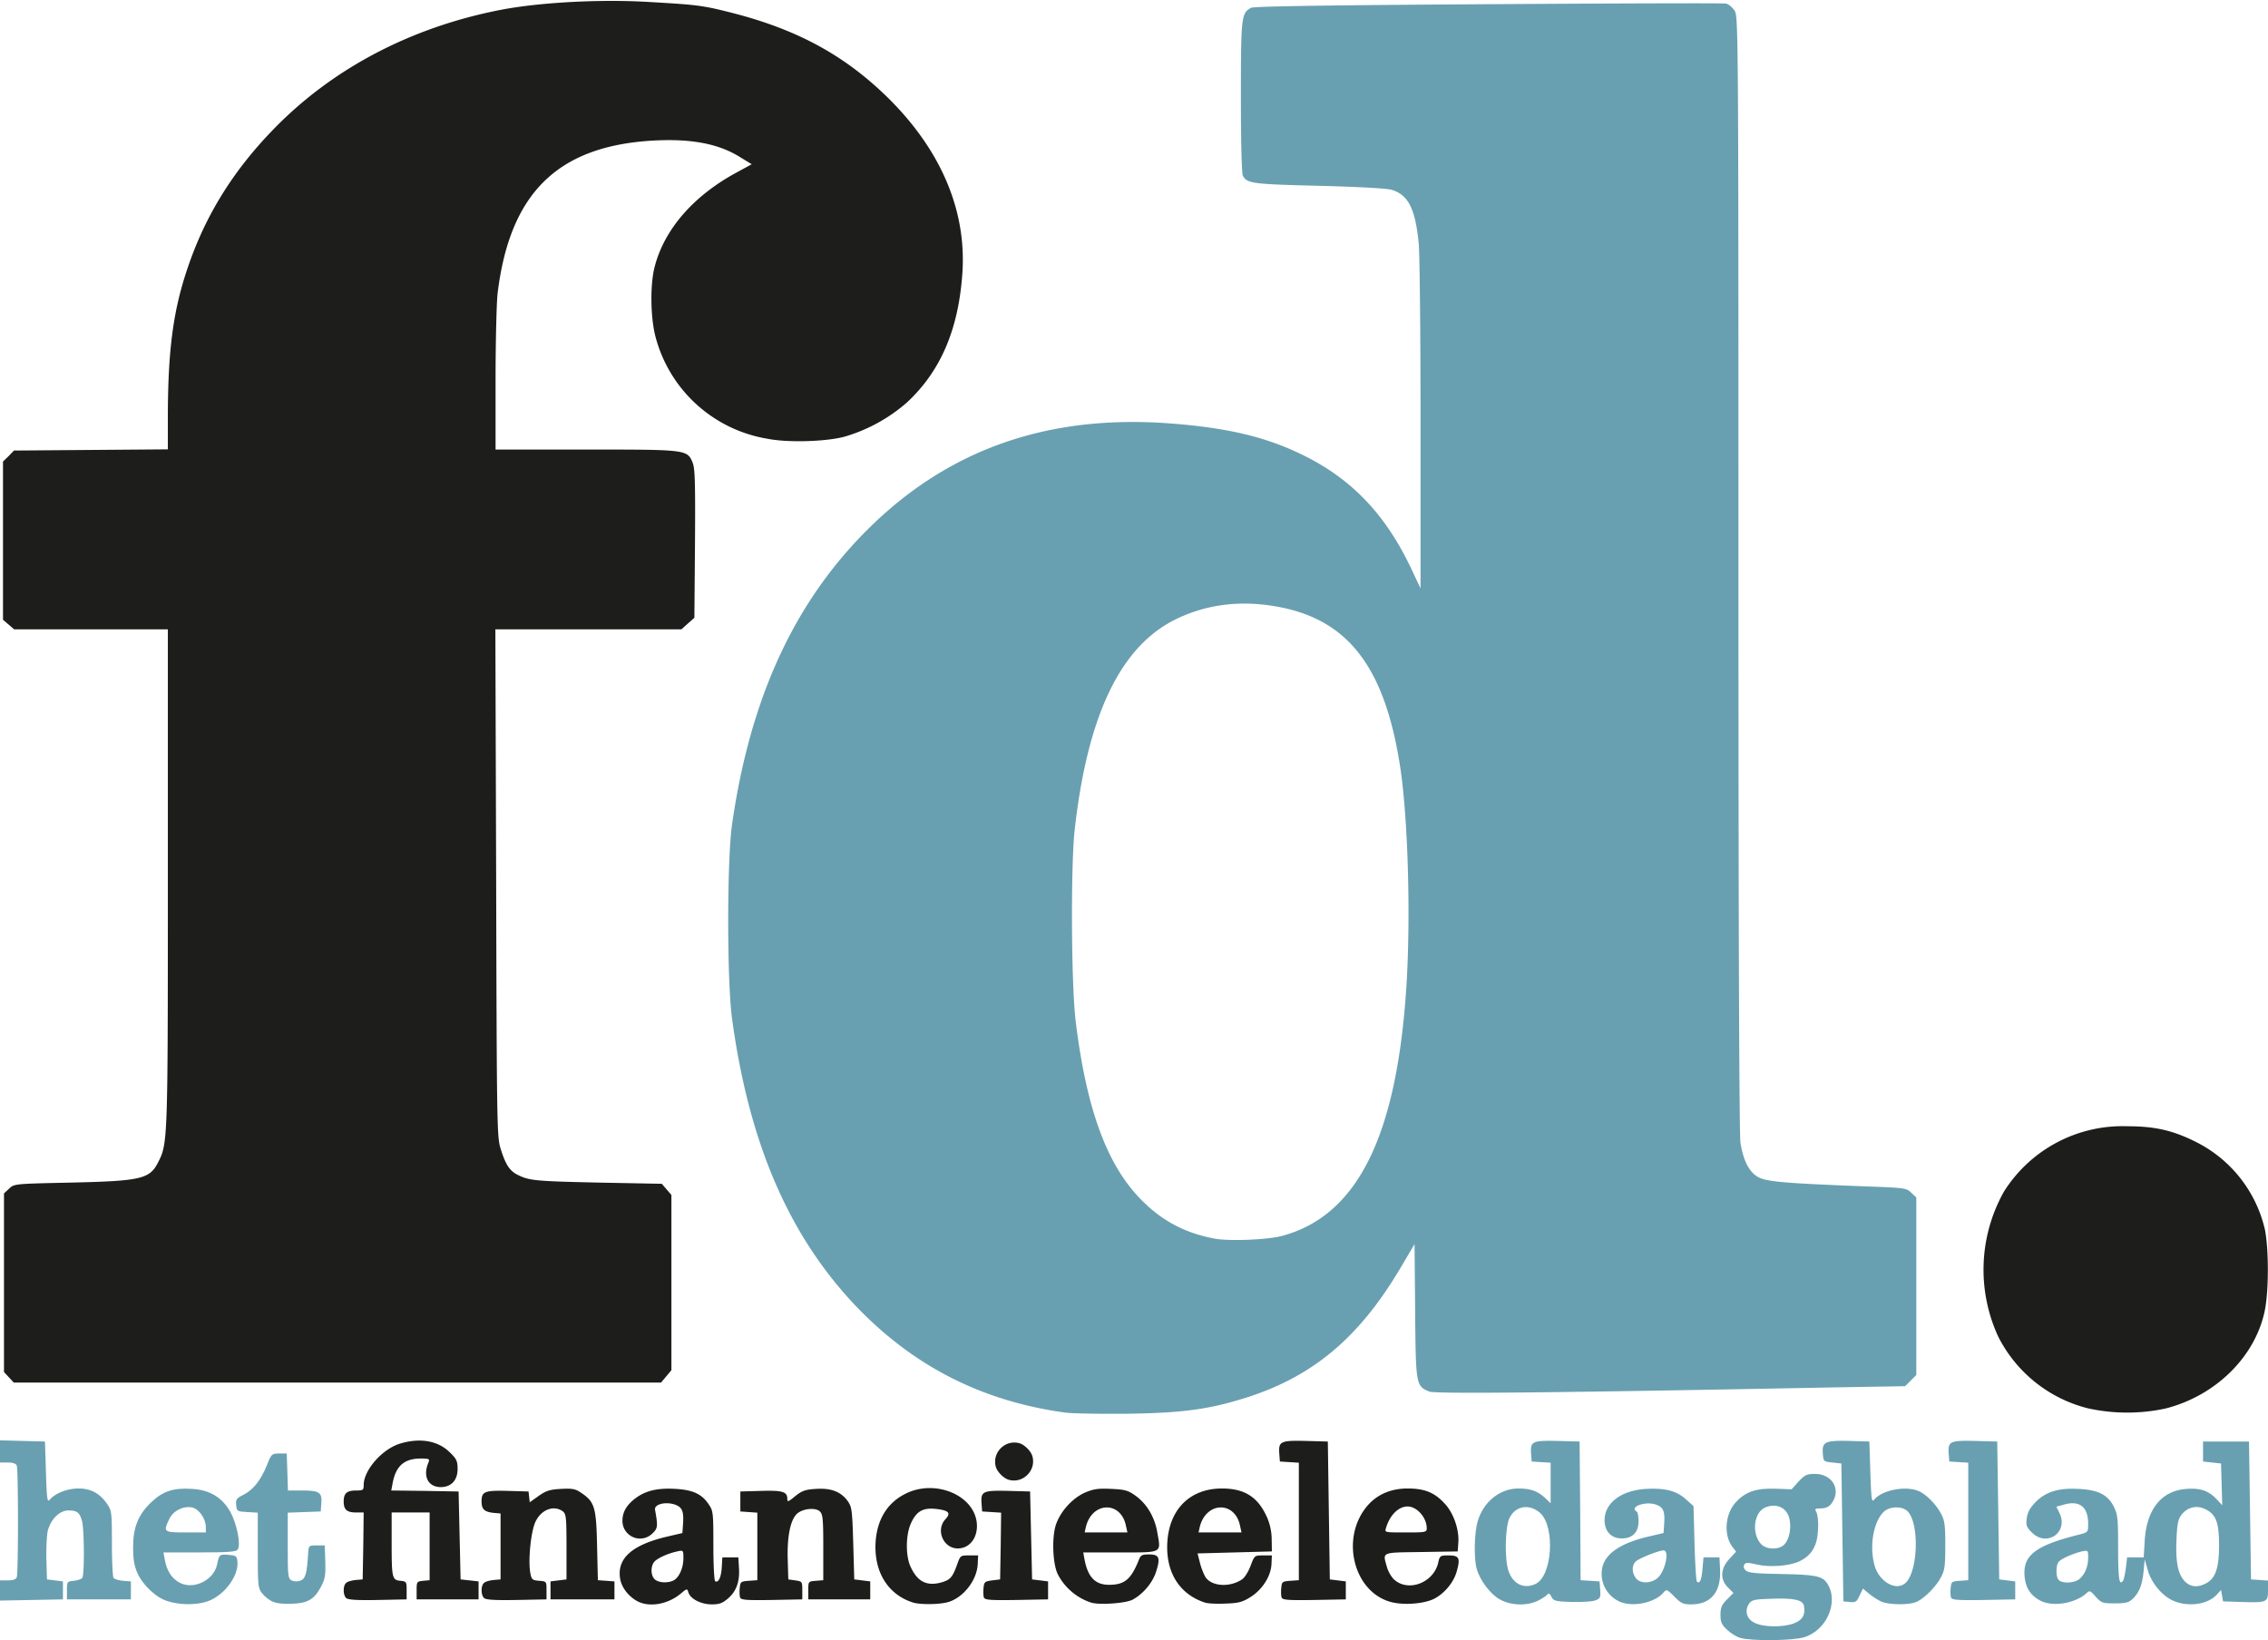 <svg version="1" xmlns="http://www.w3.org/2000/svg" width="1135" height="821" viewBox="0 0 11350 8210"><g fill="#1d1d1b"><path d="M3184 8011c-42-25-72-66-80-106-19-103 56-172 234-214l77-18 3-43c5-67-4-87-42-100-47-15-102-1-98 26 15 83 14 93-12 118a88 88 0 0 1-151-63c0-46 24-84 75-119 49-33 106-45 191-40 87 5 132 26 166 78 22 31 23 43 23 206 0 95 4 175 9 178 16 10 30-19 33-69l3-50h80l3 50c5 69-12 118-53 154-29 25-44 31-83 31-53 0-107-27-117-60-6-20-7-20-38 6-67 56-163 71-223 35zm187-101c28-15 49-63 49-110 0-41 0-42-31-35-46 10-95 32-113 50-20 21-21 69 0 89 18 18 66 21 95 6zM4570 8021c-126-39-198-154-188-305 8-112 59-195 150-240 143-72 333 2 355 137 12 75-30 137-94 137-73 0-112-93-61-147 29-31 15-44-51-51-64-6-96 13-123 74-25 57-26 154-4 209 34 79 80 105 154 86 47-13 58-25 81-88 17-48 17-48 61-48h45l-2 42c-3 82-73 171-150 192-43 12-136 13-173 2zM5460 8021c-71-23-132-75-166-141-26-51-31-184-10-248 23-68 83-134 147-162 43-18 66-21 130-18 67 3 83 7 120 33 58 41 98 108 111 187 18 103 27 98-186 98h-185l6 33c17 92 55 131 128 129 74-1 106-29 144-124 9-24 16-28 51-28 51 0 58 16 36 85-17 56-66 114-119 142-36 18-167 27-207 14zm175-383c-25-127-170-123-201 5l-6 27h214l-7-32zM6030 8021c-129-42-198-154-188-305 11-164 115-266 273-266 114 0 181 43 226 145 14 32 23 71 23 110l1 60-186 5-186 5 12 47c6 25 19 57 28 72 31 46 120 52 181 12 14-8 33-39 44-68 20-53 20-53 63-53h44l-2 44c-3 60-46 128-106 165-40 25-60 30-125 32-42 2-88 0-102-5zm176-383c-25-127-171-123-202 5l-6 27h215l-7-32zM6950 8015c-175-56-238-308-117-466 49-65 122-99 211-99 87 0 137 21 188 78 43 47 71 129 66 194l-3 43-182 3c-204 3-194-2-172 76 6 21 22 49 35 61 70 65 197 18 221-82 8-37 10-38 53-38 52 0 59 13 40 80-15 55-61 110-113 137-54 27-164 34-227 13zm190-366c0-53-49-109-96-109-45 0-89 43-108 108-7 22-7 22 98 22 101 0 106-1 106-21zM1732 7998c-16-16-16-63 1-76 6-6 28-12 47-14l35-3 3-167 2-168h-38c-46 0-62-14-62-55s16-55 62-55c35 0 38-2 38-27 0-75 93-181 183-208 101-30 190-14 249 45 33 32 38 44 38 82 0 58-33 92-87 91-63-2-88-57-58-125 6-16 1-18-39-18-83 0-125 37-141 123l-7 37 168 2 169 3 5 220 5 220 45 5 45 5v90h-310v-45c0-43 1-45 33-48l32-3v-339h-190v148c0 180 2 190 44 194 30 3 31 5 31 48v45l-145 3c-105 2-149-1-158-10zM2422 7998c-16-16-16-63 1-76 6-6 28-12 47-14l35-3v-330l-35-3c-46-5-60-18-60-57 0-50 15-56 131-53l104 3 3 27 3 27 45-32c37-26 56-32 112-35 57-3 72 0 101 20 67 45 75 72 79 265l4 172 42 3 41 3v90h-320v-90l40-5 40-5v-163c0-150-2-165-19-178-45-32-107-9-136 52-23 47-38 194-26 257 6 33 10 36 44 39 37 3 37 3 37 48v45l-150 3c-109 2-154-1-163-10zM3704 7996c-3-8-4-29-2-48 3-31 5-33 46-36l42-3v-338l-42-3-43-3v-100l104-3c108-3 131 4 131 40 0 17 5 15 40-14 34-27 51-33 104-36 75-5 125 14 159 62 20 29 22 45 27 211l5 180 40 5 40 5v90h-310v-45c0-45 0-45 38-48l37-3v-164c0-140-2-166-17-180-21-21-85-15-114 11-33 30-50 111-47 225l3 104 35 5c34 5 35 6 35 50v45l-153 3c-125 2-153 0-158-12zM4924 7996c-3-8-4-29-2-48 3-30 6-33 43-38l40-5 3-167 2-167-47-3-48-3-3-41c-4-60 7-65 134-62l109 3 5 220 5 220 40 5 40 5v90l-158 3c-129 2-158 0-163-12zM6414 7996c-3-8-4-29-2-48 3-31 5-33 46-36l42-3v-588l-47-3-48-3-3-41c-4-60 7-65 134-62l109 3 5 345 5 345 40 5 40 5v90l-158 3c-129 2-158 0-163-12zM5009 7381c-21-22-29-39-29-66 0-51 44-95 95-95 27 0 44 8 66 29 21 22 29 39 29 66 0 51-44 95-95 95-27 0-44-8-66-29zM10450 7049a691 691 0 0 1-450-359 799 799 0 0 1 28-725 701 701 0 0 1 617-328c144 0 236 22 359 86a655 655 0 0 1 331 433c19 101 19 297 0 398-45 233-245 432-499 496a913 913 0 0 1-386-1zM45 6894l-25-27v-894l26-24c25-24 27-24 307-30 353-8 396-18 438-101 49-95 49-105 49-1429V3150H71l-28-24-28-24v-792l28-27 27-28 385-3 385-3v-172c1-322 26-518 96-727 87-262 224-486 424-694 295-308 688-516 1137-605 197-39 504-56 753-41 241 14 267 17 416 55 319 82 552 207 765 412 270 261 403 563 386 876-17 288-107 503-279 662a825 825 0 0 1-313 171c-95 25-285 30-384 10a697 697 0 0 1-561-512c-25-97-27-260-4-348 48-187 193-355 409-472l77-42-59-36c-104-65-238-92-423-83-486 24-729 260-790 767-5 46-10 241-10 432v348h450c506 0 509 0 536 65 12 30 14 95 12 406l-3 371-33 29-32 29h-931l4 1268c3 1188 4 1271 21 1327 25 82 45 114 86 135 59 29 85 32 408 39l314 6 24 28 24 28v877l-26 31-26 31H69l-24-26z"/></g><g fill="#68a0b1"><path d="M8710 8198c-19-5-50-24-67-41-28-26-33-38-33-75 0-36 6-50 33-77l32-32-27-27c-41-40-39-94 6-143l34-37-20-26c-42-58-35-159 15-217 49-56 103-75 201-72l82 3 35-39c32-34 41-38 83-38 78 0 125 67 92 131-16 32-34 42-72 42-22 0-23 2-13 21 6 13 10 50 7 89-4 79-33 126-94 155-50 23-149 31-214 15-44-10-54-10-61 1-5 9-3 20 7 29 12 12 49 16 177 18 171 3 207 10 231 47 60 92-2 236-117 270-58 17-260 19-317 3zm270-74c41-17 55-40 48-85-4-31-50-42-166-37-80 2-96 6-108 23-25 35-14 78 26 97 45 23 146 24 200 2zm-51-393c24-24 36-79 27-125-11-59-64-85-122-61-57 24-70 130-21 183 27 29 89 30 116 3zM839 8014c-58-17-124-80-152-142-15-35-21-68-21-127 0-101 26-166 94-229 57-53 108-70 201-64 88 5 150 42 191 114 34 61 55 168 37 190-9 11-49 14-191 14H818l7 38c10 55 36 95 77 115 69 34 167-14 184-91 11-52 12-53 56-50 39 3 43 6 46 32 9 77-75 183-163 205-58 15-129 13-186-5zm191-371c0-42-34-90-68-98-45-9-95 16-115 58-31 65-29 67 83 67h100v-27zM1364 8016c-17-7-40-26-52-41-21-26-22-38-22-216v-188l-52-3c-52-3-53-4-56-35-3-28 1-34 37-52 49-25 86-72 117-148 22-56 24-58 61-58h38l3 93 3 92h73c85 0 99 10 94 67l-3 38-82 3-83 3v164c0 152 1 165 19 175 13 6 28 7 45 1 25-10 32-34 38-136 3-40 3-40 43-40h40l3 80c2 67-1 87-20 124-34 65-66 85-146 88-42 2-79-2-98-11zM7509 8007c-49-26-102-95-119-155-15-54-12-181 5-238 29-98 111-164 204-164 61 0 97 13 134 48l27 26v-203l-47-3-48-3-3-41c-4-60 7-65 134-62l109 3 3 347 2 347 48 3 47 3 3 43c3 38 0 43-24 52-15 6-68 9-118 8-83-3-91-5-102-26-7-15-14-20-19-13-3 6-24 20-45 31-55 28-134 27-191-3zm175-79c84-38 100-285 24-355-53-48-124-37-154 25-22 45-25 207-5 264 22 66 77 93 135 66z"/><path d="M8105 8016a152 152 0 0 1-85-176c18-67 95-118 228-149l77-18 3-43c5-67-4-87-43-100-52-17-132 12-95 35 6 3 10 25 10 49 0 55-30 86-84 86-52 0-86-35-86-91 0-87 84-150 209-157 95-5 152 10 199 53l37 33 5 185c3 102 8 189 12 193 14 13 23-7 28-64l5-57h80l3 62c5 111-46 173-144 173-41 0-51-5-85-39-38-38-39-38-56-18-45 50-154 72-218 43zm188-116c39-31 64-140 32-140-24 0-124 40-140 56-19 20-19 54 1 82s72 29 107 2zM9415 8016c-16-7-44-25-61-39l-31-26-17 35c-14 31-20 35-49 32l-32-3-5-345-5-345-45-5c-45-5-45-5-48-47-4-57 13-64 136-61l97 3 5 154c5 139 6 152 20 136 38-46 151-69 217-44 38 14 90 65 116 114 19 35 22 56 22 160s-3 125-22 160c-26 49-88 110-126 124-39 15-136 13-172-3zm117-90c64-48 76-287 18-358-24-30-89-31-121-3-53 48-75 171-48 270 22 79 103 128 151 91zM10210 8011c-48-26-72-62-78-119-10-108 54-157 276-212 41-11 42-12 42-53 0-84-42-118-119-97l-40 11 16 33c45 96-64 171-139 96-27-27-30-36-25-72 4-29 16-51 43-79 51-52 114-72 212-67 100 4 149 28 180 88 20 41 22 58 22 212 0 155 6 189 26 157 3-6 9-34 13-63l6-51h83l5-84c10-159 85-251 211-259 70-5 111 10 153 56l24 26-3-105-3-104-45-5-45-5v-100h230l5 345 5 345 43 3 42 3v49c0 60-5 62-135 58l-90-3-5-29-5-28-20 22c-45 51-146 65-221 31-55-25-109-90-126-154l-15-52-6 63c-7 68-23 106-57 137-17 16-36 20-87 20-61 0-66-2-95-33-27-31-31-33-46-18-58 52-170 70-232 37zm829-86c48-24 66-76 66-190 0-116-15-156-70-182-43-21-90-9-119 30-16 22-21 46-24 125-5 111 8 173 43 208 27 27 63 31 104 9zm-629-25c27-27 40-62 40-106 0-35-1-35-32-29-18 4-53 16-78 28-40 20-45 26-48 60-2 21 2 45 9 53 18 22 85 18 109-6zM0 7960v-50h39c26 0 41-5 45-16 8-20 8-538 0-558-4-11-19-16-45-16H0v-111l113 3 112 3 5 154c4 136 7 152 19 137 27-32 88-56 144-56 62 0 108 25 144 79 22 32 23 44 23 195 0 89 4 166 8 173 4 6 25 13 47 15l40 3v90H335v-45c0-44 1-45 35-48 19-2 38-9 42-15 11-18 10-247-2-286-12-41-24-51-68-51-43 0-86 42-102 98-6 23-9 88-8 144l3 103 40 5 40 5v90l-157 3-158 3v-51zM9764 7996c-3-8-4-29-2-48 3-31 5-33 46-36l42-3v-588l-47-3-48-3-3-41c-4-60 7-65 134-62l109 3 5 345 5 345 40 5 40 5v90l-158 3c-129 2-158 0-163-12zM5330 7070c-415-57-756-231-1042-528-339-354-540-819-625-1447-25-189-25-786 0-965 90-633 310-1113 679-1480 403-401 900-576 1510-531 285 21 481 67 663 156 246 119 416 296 545 566l49 104v-815c0-448-4-858-9-910-17-175-52-245-136-270-23-7-168-15-365-20-333-8-358-12-379-50-6-12-10-158-10-395 0-403 2-419 51-446 15-7 364-13 1187-18 641-4 1176-6 1190-3 13 3 32 19 43 36 18 30 19 98 19 2816 0 1867 4 2806 10 2850 15 93 46 151 94 174 42 21 142 29 533 44 194 7 203 8 227 31l26 24v889l-28 28-28 28-355 6c-1386 27-1995 33-2026 21-67-28-68-32-71-404l-3-334-68 115c-204 346-431 540-758 648-194 63-328 82-613 86-135 1-274-1-310-6zm1085-884c382-102 580-507 625-1278 19-342 6-794-30-1050-78-533-273-777-665-829-166-22-320 2-460 70-278 136-443 481-507 1056-20 184-17 770 5 955 56 458 164 743 350 916 99 94 211 149 349 174 74 13 261 5 333-14z"/></g></svg>